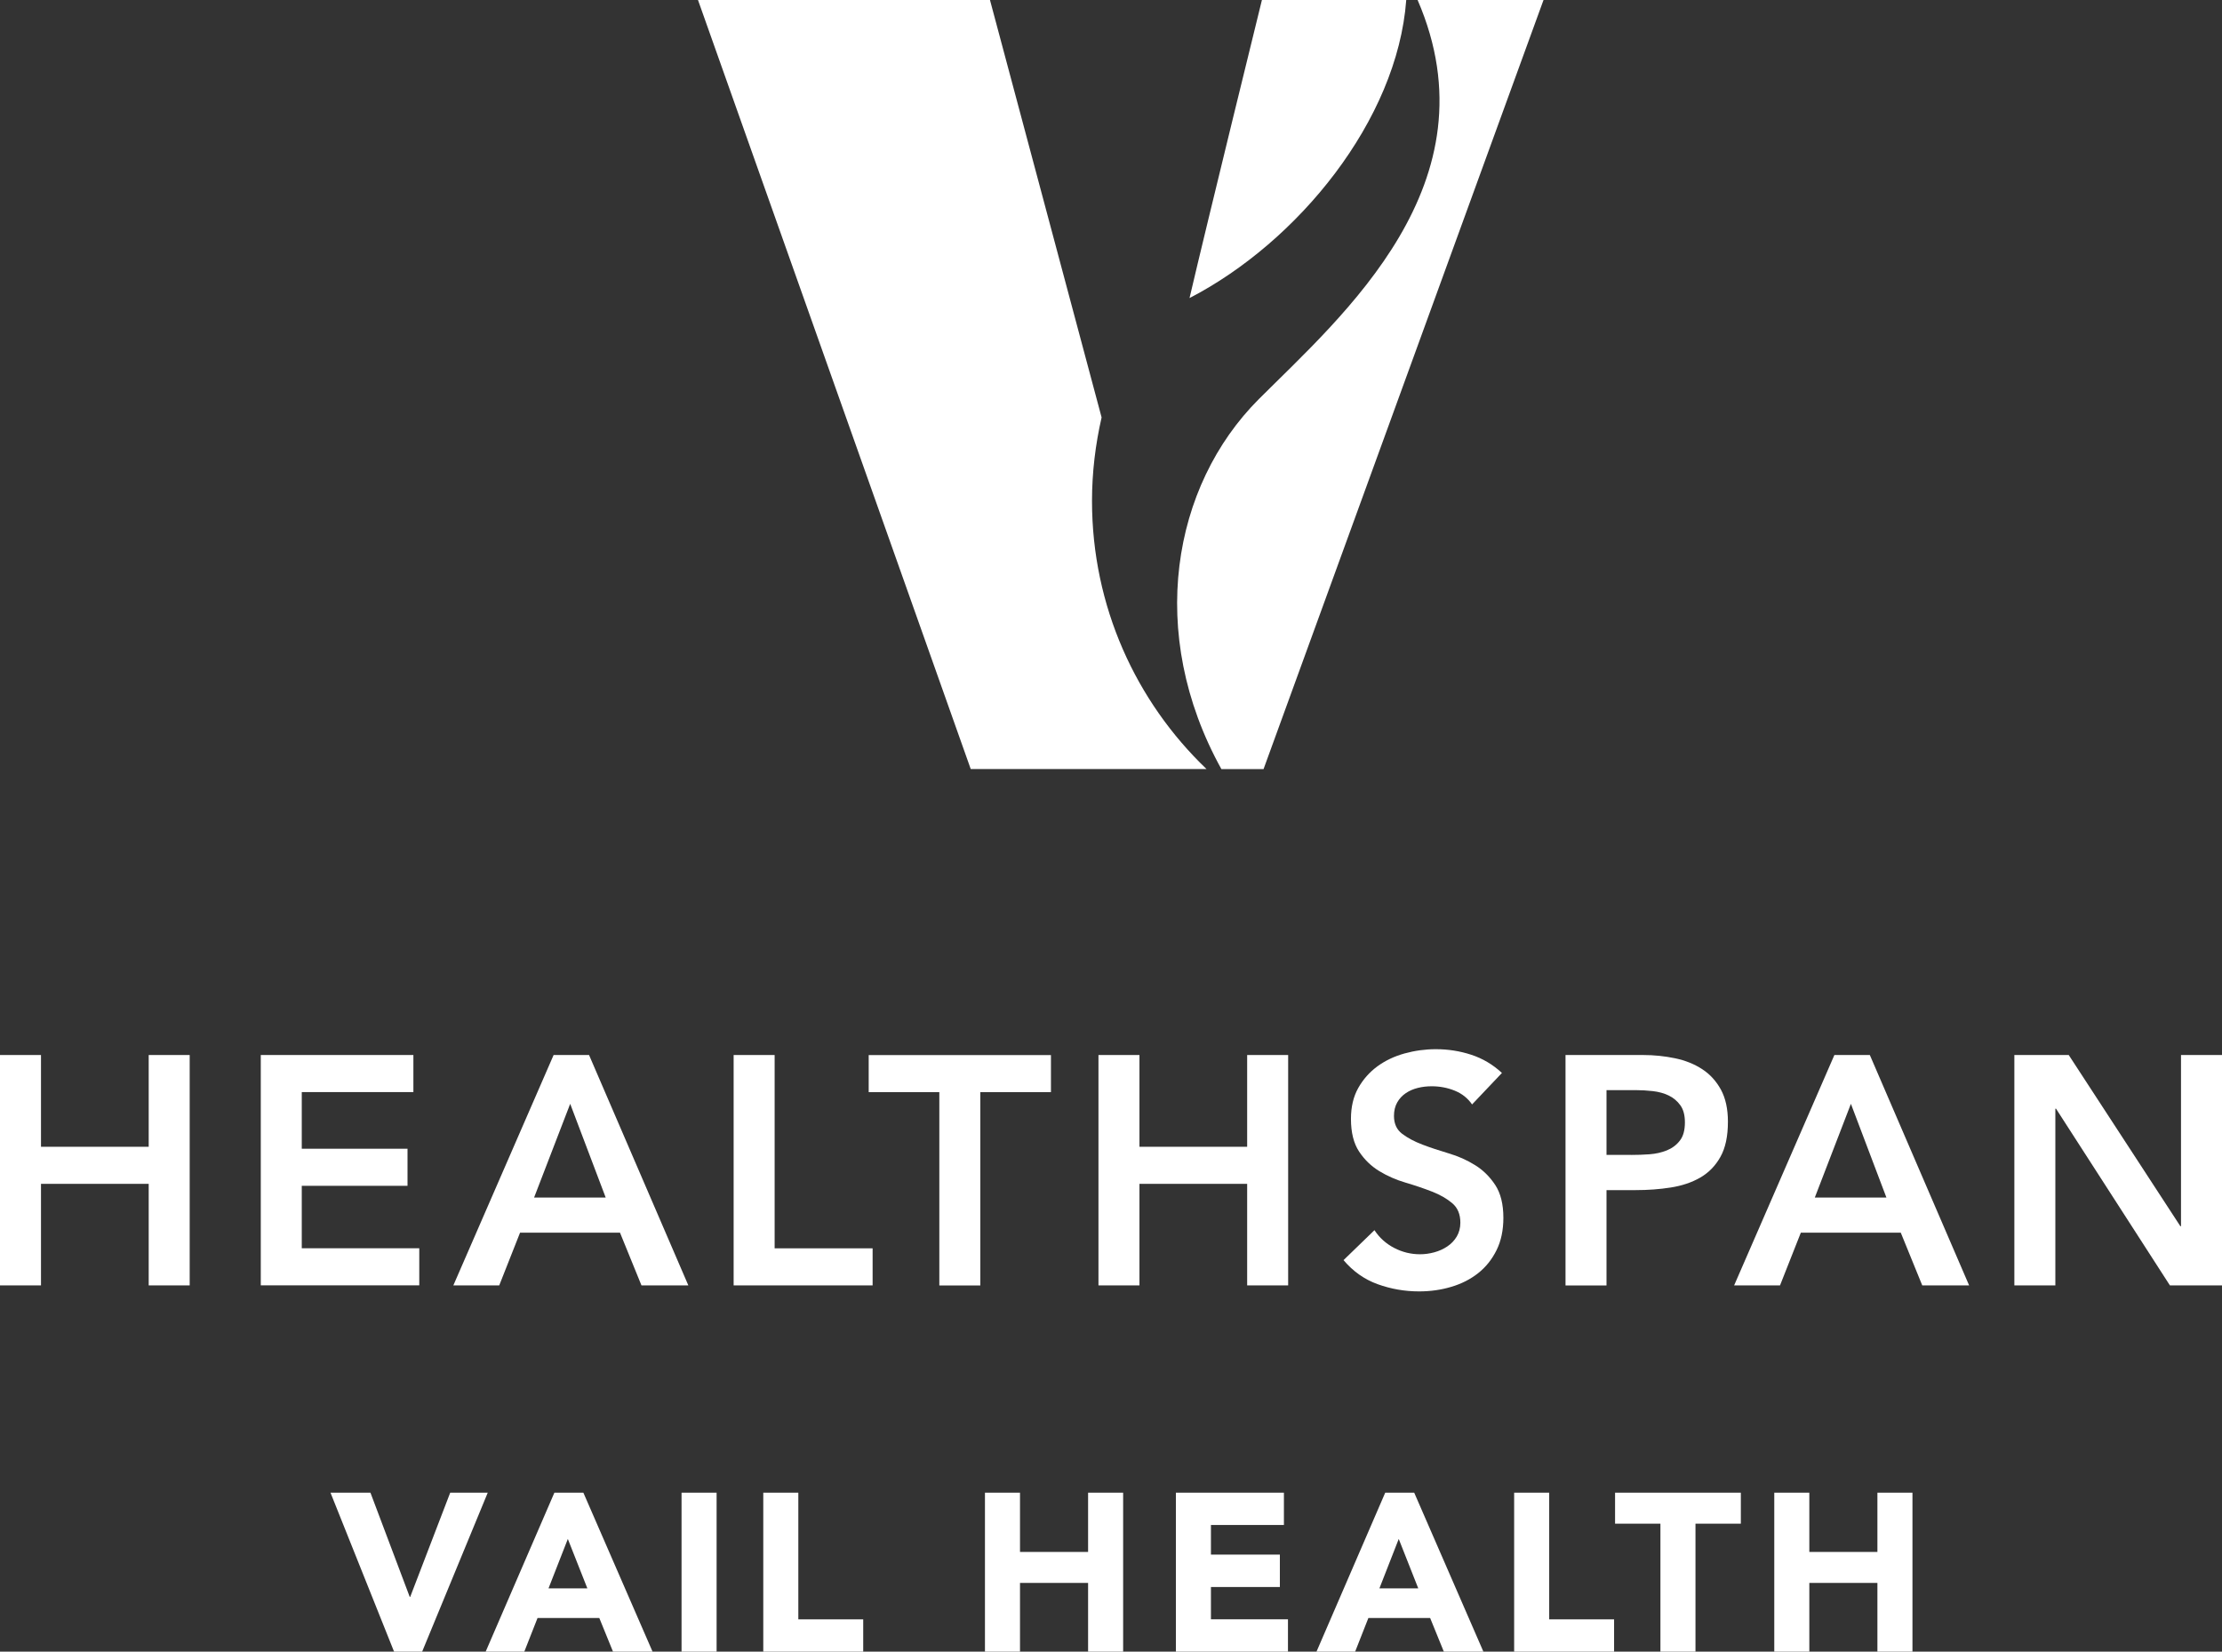 <?xml version="1.0" encoding="UTF-8"?>
<svg id="Layer_2" data-name="Layer 2" xmlns="http://www.w3.org/2000/svg" viewBox="0 0 340.4 253.07">
  <rect x="0" y="0" width="340.4" height="253.07" fill="#333333" stroke="none"/>
  <defs>
    <style>
      .cls-1 {
        fill: #fff;
      }
    </style>
  </defs>
  <g id="svg1">
    <g id="g1">
      <g id="group-R5">
        <path id="path2" class="cls-1" d="M167.29,76.75c0-4.4.53-8.68,1.47-12.79L151.66,0h-44.73l41.78,117.83h36.12c-10.81-10.35-17.54-24.93-17.54-41.08"/>
        <path id="path3" class="cls-1" d="M193.32,0c-.04.17-8.41,34.19-11.09,45.67C198.79,37.11,214.06,18.46,215.43,0h-22.11"/>
        <path id="path4" class="cls-1" d="M217.17,0c12.14,28.08-11.6,48.43-24.32,61.15-13.29,13.29-17.25,35.91-5.74,56.69h6.46L236.46,0h-19.28"/>
        <path id="path5" class="cls-1" d="M0,161.65h6.28v14.06h16.5v-14.06h6.28v35.3h-6.28v-15.56H6.28v15.56H0v-35.3"/>
        <path id="path6" class="cls-1" d="M39.94,161.65h23.39v5.68h-17.1v8.68h16.2v5.68h-16.2v9.57h18v5.68h-24.28v-35.3"/>
        <path id="path7" class="cls-1" d="M92.79,183.49l-5.44-14.36-5.53,14.36h10.97ZM84.81,161.65h5.43l15.21,35.3h-7.18l-3.29-8.08h-15.31l-3.19,8.08h-7.03l15.36-35.3"/>
        <path id="path8" class="cls-1" d="M112.39,161.65h6.28v29.62h15.01v5.68h-21.29v-35.3"/>
        <path id="path9" class="cls-1" d="M143.9,167.34h-10.82v-5.68h27.92v5.68h-10.82v29.62h-6.28v-29.62"/>
        <path id="path10" class="cls-1" d="M168.28,161.65h6.28v14.06h16.5v-14.06h6.28v35.3h-6.28v-15.56h-16.5v15.56h-6.28v-35.3"/>
        <path id="path11" class="cls-1" d="M225.52,169.23c-.66-.96-1.55-1.67-2.67-2.12-1.11-.45-2.29-.67-3.52-.67-.73,0-1.44.08-2.12.25-.68.17-1.3.43-1.84.8-.55.37-.99.84-1.32,1.42-.33.58-.5,1.27-.5,2.07,0,1.2.42,2.11,1.25,2.74.83.63,1.86,1.18,3.09,1.65,1.23.47,2.58.91,4.04,1.35,1.46.43,2.81,1.03,4.04,1.8,1.23.76,2.26,1.78,3.09,3.04.83,1.26,1.25,2.94,1.25,5.04,0,1.89-.35,3.55-1.05,4.96-.7,1.41-1.64,2.59-2.82,3.52-1.18.93-2.55,1.63-4.11,2.09-1.56.47-3.21.7-4.94.7-2.19,0-4.3-.37-6.33-1.1-2.03-.73-3.77-1.96-5.24-3.69l4.74-4.59c.76,1.16,1.77,2.07,3.02,2.72,1.25.65,2.57.97,3.96.97.73,0,1.46-.1,2.19-.3.73-.2,1.4-.5,1.99-.9.6-.4,1.08-.9,1.45-1.52.36-.62.55-1.32.55-2.12,0-1.3-.42-2.29-1.25-2.99-.83-.7-1.86-1.29-3.09-1.77-1.23-.48-2.58-.94-4.04-1.37-1.46-.43-2.81-1.02-4.04-1.77-1.23-.75-2.26-1.74-3.09-2.99-.83-1.25-1.25-2.92-1.25-5.01,0-1.83.37-3.41,1.12-4.74.75-1.33,1.73-2.43,2.94-3.32,1.21-.88,2.6-1.54,4.16-1.97s3.16-.65,4.79-.65c1.86,0,3.67.28,5.41.85,1.75.57,3.32,1.5,4.71,2.79l-4.59,4.84"/>
        <path id="path12" class="cls-1" d="M249.9,176.96c.9,0,1.83-.03,2.79-.1.96-.07,1.85-.27,2.67-.6.81-.33,1.48-.83,1.99-1.5.52-.66.77-1.6.77-2.79,0-1.1-.23-1.97-.7-2.62s-1.06-1.15-1.79-1.5c-.73-.35-1.55-.57-2.44-.67-.9-.1-1.76-.15-2.59-.15h-4.49v9.92h3.79ZM239.83,161.65h11.87c1.7,0,3.33.17,4.91.5,1.58.33,2.97.89,4.16,1.67,1.2.78,2.15,1.83,2.87,3.14.71,1.31,1.07,2.95,1.07,4.91,0,2.23-.38,4.02-1.15,5.39-.76,1.36-1.79,2.42-3.09,3.17-1.3.75-2.8,1.25-4.51,1.52-1.71.27-3.5.4-5.36.4h-4.49v14.61h-6.28v-35.3"/>
        <path id="path13" class="cls-1" d="M288.99,183.49l-5.44-14.36-5.53,14.36h10.97ZM281.01,161.65h5.44l15.21,35.3h-7.18l-3.29-8.08h-15.31l-3.19,8.08h-7.03l15.36-35.3"/>
        <path id="path14" class="cls-1" d="M308.59,161.65h8.33l17.1,26.23h.1v-26.23h6.28v35.3h-7.98l-17.45-27.08h-.1v27.08h-6.28v-35.3"/>
        <path id="path15" class="cls-1" d="M50.62,228.71h6.13l6.02,15.97h.07l6.13-15.97h5.75l-10.05,24.36h-4.3l-9.74-24.36"/>
        <path id="path16" class="cls-1" d="M86.99,235.8l-2.96,7.57h5.95l-2.99-7.57ZM84.93,228.71h4.44l10.6,24.36h-6.06l-2.1-5.16h-9.46l-2.03,5.16h-5.92l10.53-24.36"/>
        <path id="path17" class="cls-1" d="M104.41,228.71h5.37v24.36h-5.37v-24.36"/>
        <path id="path18" class="cls-1" d="M116.93,228.71h5.37v19.41h9.94v4.96h-15.31v-24.36"/>
        <path id="path19" class="cls-1" d="M150.89,228.71h5.37v9.08h10.43v-9.08h5.37v24.36h-5.37v-10.53h-10.43v10.53h-5.37v-24.36"/>
        <path id="path20" class="cls-1" d="M180.14,228.71h16.55v4.95h-11.18v4.54h10.56v4.96h-10.56v4.95h11.8v4.96h-17.17v-24.36"/>
        <path id="path21" class="cls-1" d="M214.28,235.8l-2.96,7.57h5.95l-2.99-7.57ZM212.21,228.71h4.44l10.6,24.36h-6.06l-2.1-5.16h-9.46l-2.03,5.16h-5.92l10.53-24.36"/>
        <path id="path22" class="cls-1" d="M231.96,228.71h5.37v19.41h9.94v4.96h-15.31v-24.36"/>
        <path id="path23" class="cls-1" d="M254.37,233.46h-6.95v-4.75h19.27v4.75h-6.95v19.61h-5.37v-19.61"/>
        <path id="path24" class="cls-1" d="M271.81,228.71h5.37v9.08h10.43v-9.08h5.37v24.36h-5.37v-10.53h-10.43v10.53h-5.37v-24.36"/>
      </g>
    </g>
  </g>
</svg>